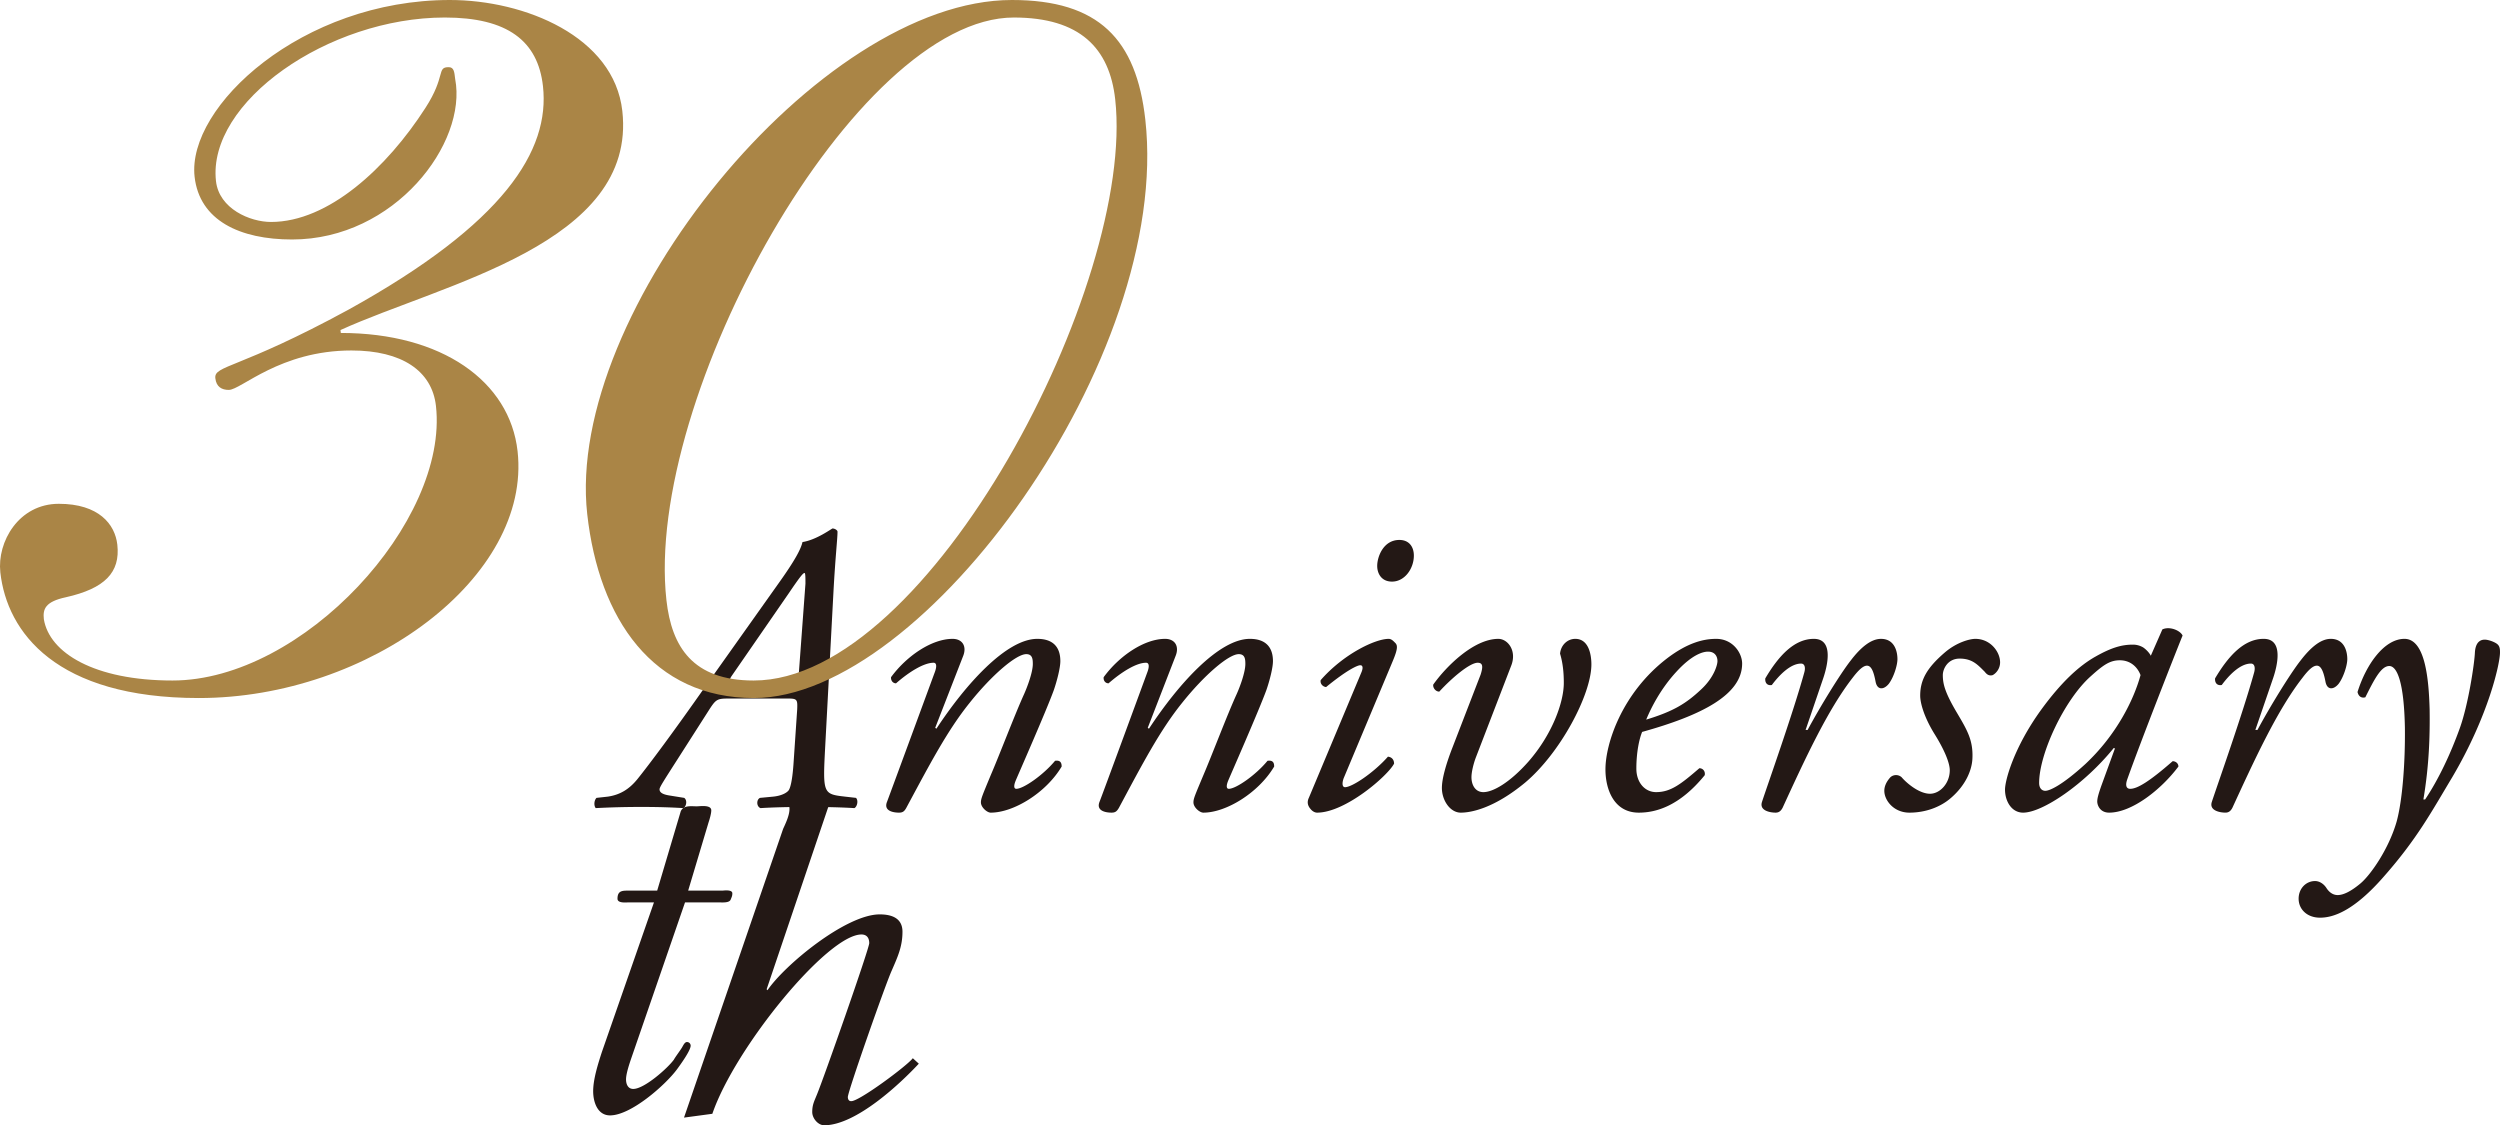 <?xml version="1.0" encoding="UTF-8"?>
<svg xmlns="http://www.w3.org/2000/svg" viewBox="0 0 361.765 162.832">
  <path d="M106.883 98.705c-1.318 0-1.485-.177-1.007-.89l8.28-11.988c1.732-2.564 2.084-2.914 2.265-2.914.132 0 .132.712.132 1.553l-.965 13.047c-.055 1.069-.171 1.192-1.192 1.192h-7.513m15.448 16.577c-3.224-.364-3.278-.422-2.931-7.045l1.203-22.521c.28-5.192.59-7.759.59-8.766 0-.243-.42-.476-.718-.476-.111 0-2.322 1.659-4.348 1.963-.24 1.012-1.018 2.564-3.58 6.138L102.054 99.36c-4.596 6.555-8.103 11.265-9.842 13.416-1.178 1.44-2.504 2.252-4.283 2.504l-1.609.177c-.358.357-.41 1.135-.112 1.482 2.13-.112 4.282-.17 6.603-.17 2.387 0 4.242.058 6.084.17.418-.231.603-1.125.116-1.482l-2.201-.355c-1.127-.183-1.37-.541-1.37-.885 0-.304.599-1.21 2.686-4.476l4.347-6.801c1.134-1.785 1.258-1.856 3.045-1.856h8.579c1.263 0 1.32.184 1.263 1.555l-.541 7.986c-.185 2.566-.488 3.394-.662 3.693-.235.365-1.005.843-2.323.965l-1.847.174c-.545.237-.545 1.251.065 1.482 1.782-.112 4.105-.17 6.844-.17 2.626 0 4.884.058 6.747.17.418-.231.59-1.125.224-1.482l-1.536-.174zm12.996-9.956l.18.12c4.231-6.441 10.133-12.999 14.598-12.999 2.332 0 3.334 1.247 3.334 3.22 0 .952-.467 2.8-.938 4.173-1.072 2.985-5.362 12.696-5.543 13.167-.243.599-.297 1.14.115 1.14 1.01 0 3.87-1.967 5.602-4.056.825-.122.953.357.953.833-2.268 3.813-6.967 6.671-10.267 6.671-.524 0-1.416-.769-1.416-1.479 0-.544.183-.956 1.416-3.936 1.266-2.924 3.48-8.768 4.84-11.756.473-1.065 1.254-3.152 1.254-4.344 0-.705-.06-1.422-.951-1.422-1.431 0-4.95 2.972-8.225 7.089-3.151 3.926-5.603 8.58-9.128 15.146-.288.529-.533.702-1.067.702-.659 0-2.27-.173-1.734-1.546.297-.767 6.614-17.947 6.922-18.777.29-.77.29-1.368-.177-1.368-1.375 0-3.467 1.255-5.433 2.977-.47 0-.767-.413-.722-.89 2.278-3.1 5.91-5.544 8.902-5.544 1.42 0 2.074 1.07 1.546 2.443l-4.061 10.436m30.758 0l.18.12c4.23-6.441 10.126-12.999 14.6-12.999 2.32 0 3.339 1.247 3.339 3.22 0 .952-.47 2.8-.945 4.173-1.085 2.985-5.364 12.696-5.548 13.167-.244.599-.296 1.14.111 1.14 1.024 0 3.88-1.967 5.599-4.056.84-.122.96.357.96.833-2.262 3.813-6.966 6.671-10.247 6.671-.54 0-1.434-.769-1.434-1.479 0-.544.185-.956 1.434-3.936 1.255-2.924 3.458-8.768 4.828-11.756.477-1.065 1.249-3.152 1.249-4.344 0-.705-.058-1.422-.958-1.422-1.431 0-4.945 2.972-8.225 7.089-3.152 3.926-5.597 8.58-9.111 15.146-.307.529-.541.702-1.075.702-.665 0-2.267-.173-1.741-1.546.315-.767 6.629-17.947 6.928-18.777.293-.77.293-1.368-.19-1.368-1.362 0-3.445 1.255-5.424 2.977-.471 0-.772-.413-.706-.89 2.264-3.1 5.899-5.544 8.889-5.544 1.42 0 2.074 1.07 1.53 2.443l-4.043 10.436m30.877-7.934c.294-.648.294-1.128-.122-1.128-.42 0-1.954.715-4.947 3.159-.54-.064-.89-.542-.777-1.01 3.281-3.755 7.876-5.966 9.836-5.966.416 0 .709.353.954.592.36.36.36.899-.368 2.629l-7.093 16.926c-.223.596-.283 1.318.196 1.318 1.013 0 4.158-2.099 6.202-4.417.59.061.888.474.888 1.009-.888 1.732-7.038 7.091-11.143 7.091-.297 0-.66-.173-.948-.534-.367-.423-.557-.945-.245-1.605l7.567-18.064m7.631-16.983c0 1.846-1.308 3.752-3.16 3.752-1.551 0-2.144-1.193-2.144-2.27 0-1.31.883-3.758 3.21-3.758 1.379 0 2.094.959 2.094 2.276zm9.659 17.22c.357-1.126.357-1.725-.422-1.725-1.128 0-3.7 2.151-5.557 4.177-.531 0-.94-.534-.876-1.016 1.907-2.686 5.895-6.618 9.423-6.618 1.363 0 2.736 1.728 1.84 3.932l-5.12 13.295c-.307.83-.61 2.024-.61 2.797 0 1.021.484 2.154 1.73 2.154 1.38 0 3.82-1.376 6.508-4.411 3.448-3.938 5.124-8.586 5.124-11.392 0-1.43-.126-2.856-.542-4.231.113-1.25 1.07-2.144 2.205-2.144 1.907 0 2.329 2.211 2.329 3.693 0 4.353-4.483 12.813-9.59 17.109-4.541 3.756-7.867 4.346-9.308 4.346-1.55 0-2.735-1.782-2.735-3.577 0-1.309.583-3.394 1.479-5.715l4.122-10.673m32.91-3.334c1.063 0 1.366.773 1.366 1.372 0 .536-.477 2.322-2.32 4.055-2.208 2.081-4.055 3.216-7.993 4.41.721-1.73 2.091-4.472 4.412-6.974 2.146-2.33 3.697-2.863 4.535-2.863m1.188-1.85c-1.73 0-4.05.479-7.16 2.858-6.491 5.006-8.872 12.287-8.872 16.034 0 2.922 1.25 6.257 4.824 6.257 2.507 0 5.904-.957 9.54-5.415.116-.54-.239-1.013-.774-1.013-2.627 2.26-4.115 3.458-6.259 3.458-1.614 0-2.858-1.376-2.858-3.4 0-2.384.416-4.289.835-5.311 8.582-2.386 14.472-5.36 14.472-9.89 0-1.552-1.369-3.577-3.748-3.577zm15.498 5.656l-2.565 7.521h.293c1.796-3.342 4.712-8.11 6.259-10.075 1.366-1.787 2.865-3.1 4.357-3.1 2.078 0 2.38 2.024 2.38 2.927 0 .89-.53 2.615-1.246 3.568-.723.897-1.676.955-1.917-.296-.29-1.554-.649-2.32-1.251-2.32-.522 0-1.189.588-2.09 1.775-3.624 4.656-6.966 11.935-10.117 18.791-.248.467-.535.702-1.019.702-.664 0-2.387-.235-1.965-1.546.773-2.375 4.528-12.93 6.135-18.777.18-.653.062-1.248-.476-1.248-1.547 0-3.158 1.669-4.232 3.102-.592.116-1.011-.245-.947-.956 1.898-3.222 4.17-5.723 7.025-5.723 2.975 0 1.914 4.056 1.376 5.655m25.578-2.263c0 .963-.619 1.619-1.073 1.854-.425.122-.786 0-1.143-.477-1.016-1.012-1.79-1.912-3.639-1.912-1.725 0-2.434 1.498-2.434 2.389 0 1.25.294 2.5 2.028 5.425 1.48 2.505 2.375 3.988 2.256 6.622-.058 1.598-.89 3.809-3.094 5.716-1.56 1.37-3.754 2.14-6.02 2.14-2.275 0-3.635-1.783-3.635-3.159 0-.59.235-1.247.883-1.966a1.21 1.21 0 0 1 1.62 0c.768.897 2.56 2.389 4.11 2.389 1.43 0 2.858-1.492 2.858-3.401 0-1.01-.712-2.855-2.204-5.242-1.55-2.503-2.075-4.527-2.075-5.55 0-2.316 1.002-4.048 3.567-6.252 1.734-1.49 3.635-1.968 4.411-1.968 2.202 0 3.584 1.9 3.584 3.392m17.332-.291c1.556 0 2.572 1.012 2.99 2.145-.953 3.515-3.464 8.644-7.989 12.874-3.403 3.107-5.19 3.87-5.784 3.87-.535 0-.9-.419-.9-1.134 0-4.227 3.643-12.036 7.46-15.433 1.842-1.666 2.792-2.322 4.222-2.322m4.477-.658c-.3-.594-.954-1.13-1.195-1.254a2.893 2.893 0 0 0-1.415-.353c-1.567 0-3.059.41-5.38 1.722-2.444 1.374-5.003 3.764-7.871 7.696-3.929 5.424-5.235 10.19-5.235 11.559 0 1.678.945 3.335 2.618 3.335 2.796 0 8.878-4.103 13.119-9.358l.17.066-1.958 5.37c-.478 1.356-.603 1.899-.603 2.321 0 .477.364 1.6 1.72 1.6 3.29 0 7.525-3.334 10.025-6.67 0-.476-.418-.774-.834-.774-3.402 2.976-5.127 3.997-6.145 3.997-.467 0-.777-.364-.422-1.372 1.92-5.428 7.1-18.598 8.005-20.808-.365-.771-1.911-1.37-2.926-.887l-1.673 3.81zm17.71 3.212l-2.58 7.521h.309c1.792-3.342 4.712-8.11 6.26-10.075 1.377-1.787 2.854-3.1 4.342-3.1 2.089 0 2.392 2.024 2.392 2.927 0 .89-.535 2.615-1.25 3.568-.723.897-1.67.955-1.908-.296-.295-1.554-.665-2.32-1.25-2.32-.546 0-1.204.588-2.095 1.775-3.636 4.656-6.967 11.935-10.125 18.791-.242.467-.535.702-1.015.702-.654 0-2.385-.235-1.963-1.546.777-2.375 4.525-12.93 6.136-18.777.168-.653.058-1.248-.477-1.248-1.55 0-3.165 1.669-4.221 3.102-.607.116-1.02-.245-.967-.956 1.911-3.222 4.163-5.723 7.032-5.723 2.984 0 1.92 4.056 1.38 5.655m22.636 4.479c.057 3.814-.065 8.166-.903 13.112h.25c1.954-2.918 3.686-6.617 4.996-10.25 1.262-3.458 2.152-9.477 2.21-11.028.105-1.723 1.018-1.853 1.437-1.853.412 0 1.18.238 1.656.541.367.238.537.533.537 1.193.069 1.49-1.604 9.182-6.909 18.175-2.973 4.95-5.066 8.884-9.836 14.302-4.41 5.082-7.4 6.023-9.294 6.023-1.91 0-3.1-1.25-3.1-2.745 0-1.473 1.07-2.555 2.379-2.555.603 0 1.203.361 1.609.95.183.294.715 1.077 1.658 1.077.793 0 1.855-.475 3.287-1.666 1.502-1.255 4.113-5.015 5.246-8.95.836-3.038 1.257-8.514 1.2-13.58-.122-6.622-1.135-8.948-2.263-8.948-1.205 0-2.213 2.034-3.463 4.526-.655.178-1.018-.238-1.128-.769 1.246-3.996 3.87-7.689 6.79-7.689 3.041 0 3.519 5.966 3.64 10.134" fill="#231815"></path>
  <path d="M91.386 153.03c-.267.783-.795 2.314-.795 3.16 0 .667.26 1.386 1.047 1.386 1.588 0 4.936-2.958 5.862-4.217.255-.46.914-1.32 1.188-1.777.195-.332.39-.794.727-.794a.53.53 0 0 1 .528.53c0 .721-1.596 2.897-1.983 3.425-1.658 2.243-6.648 6.661-9.681 6.661-1.84 0-2.445-1.974-2.445-3.5 0-1.767.726-4.015 1.26-5.668l7.537-21.65h-3.763c-.33 0-1.513.13-1.513-.535 0-1.246.79-1.172 1.773-1.172h3.97l3.41-11.48c.397-.913 1.52-.719 2.31-.719.47 0 2.108-.27 2.108.587 0 .474-.256 1.333-.387 1.718l-2.958 9.894h4.953c.124 0 1.439-.202 1.439.387 0 .329-.055.468-.251.93-.204.461-1.135.39-1.523.39h-5.074l-7.74 22.443m21.93-33.071c.398-.864.929-1.982.929-2.904 0-1.714-1.882-1.112-3.131-1.112l-1.521-.142 10.617-.075-9.274 27.43.127.135c2.458-3.632 11.349-10.974 16.238-10.974 1.717 0 3.293.528 3.293 2.511 0 2.179-.72 3.69-1.576 5.666-.925 2.055-6.331 17.456-6.331 18.25 0 .332.147.599.466.599 1.06.125 8.153-5.153 8.937-6.213l.867.79c-2.645 2.848-9.076 8.913-13.694 8.913-.863 0-1.727-.986-1.727-1.914 0-1.05.272-1.52.67-2.507.986-2.372 7.579-21.151 7.579-21.934 0-.73-.34-1.254-1.123-1.254-4.941 0-18.342 16.446-21.58 25.947l-4.102.553 14.337-41.765" fill="#231815"></path>
  <path d="M49.27 47.758l.047.423c14.606 0 24.45 6.973 25.58 17.117C76.926 83.47 53.45 101.01 28.772 101.01 8.123 101.01 1.018 91.5.05 82.837c-.495-4.437 2.669-9.933 8.46-9.933s8.137 2.96 8.468 5.918c.446 4.015-1.811 6.34-7.461 7.607-2.952.634-3.337 1.691-3.172 3.17.794 4.86 7.285 8.875 18.617 8.875 18.887 0 39.987-23.033 38.124-39.728-.566-5.071-4.925-8.03-12.228-8.03-10.324 0-15.983 5.706-17.746 5.706-1.007 0-1.81-.423-1.951-1.69-.212-1.902 3.384-1.268 19.289-9.933C72.98 32.33 79.61 21.766 78.57 12.467c-.73-6.55-5.136-9.932-14.201-9.932-16.872 0-34.391 12.257-33.117 23.668.448 4.015 4.94 5.917 7.963 5.917 8.309 0 16.754-7.82 22.334-16.483 3.008-4.649 1.607-5.917 3.369-5.917.756 0 .827.635.945 1.691 1.791 9.298-8.738 23.245-23.595 23.245-7.555 0-13.401-2.747-14.11-9.087C27.029 15.426 43.69 0 65.094 0c10.829 0 23.758 5.282 24.96 16.06 2.146 19.23-25.925 24.936-40.783 31.698M146.426 0c12.592 0 18.013 5.705 19.31 17.328 3.82 34.234-31.961 83.682-56.64 83.682-14.604 0-22.424-11.41-24.122-26.626C81.72 45.222 118.476 0 146.427 0m-37.361 98.474c25.434 0 55.282-57.478 52.31-84.104-.825-7.397-5.098-11.835-14.666-11.835-22.916 0-53.55 54.944-50.273 84.317.755 6.762 3.816 11.622 12.629 11.622z" fill="#aa8546"></path>
</svg>
